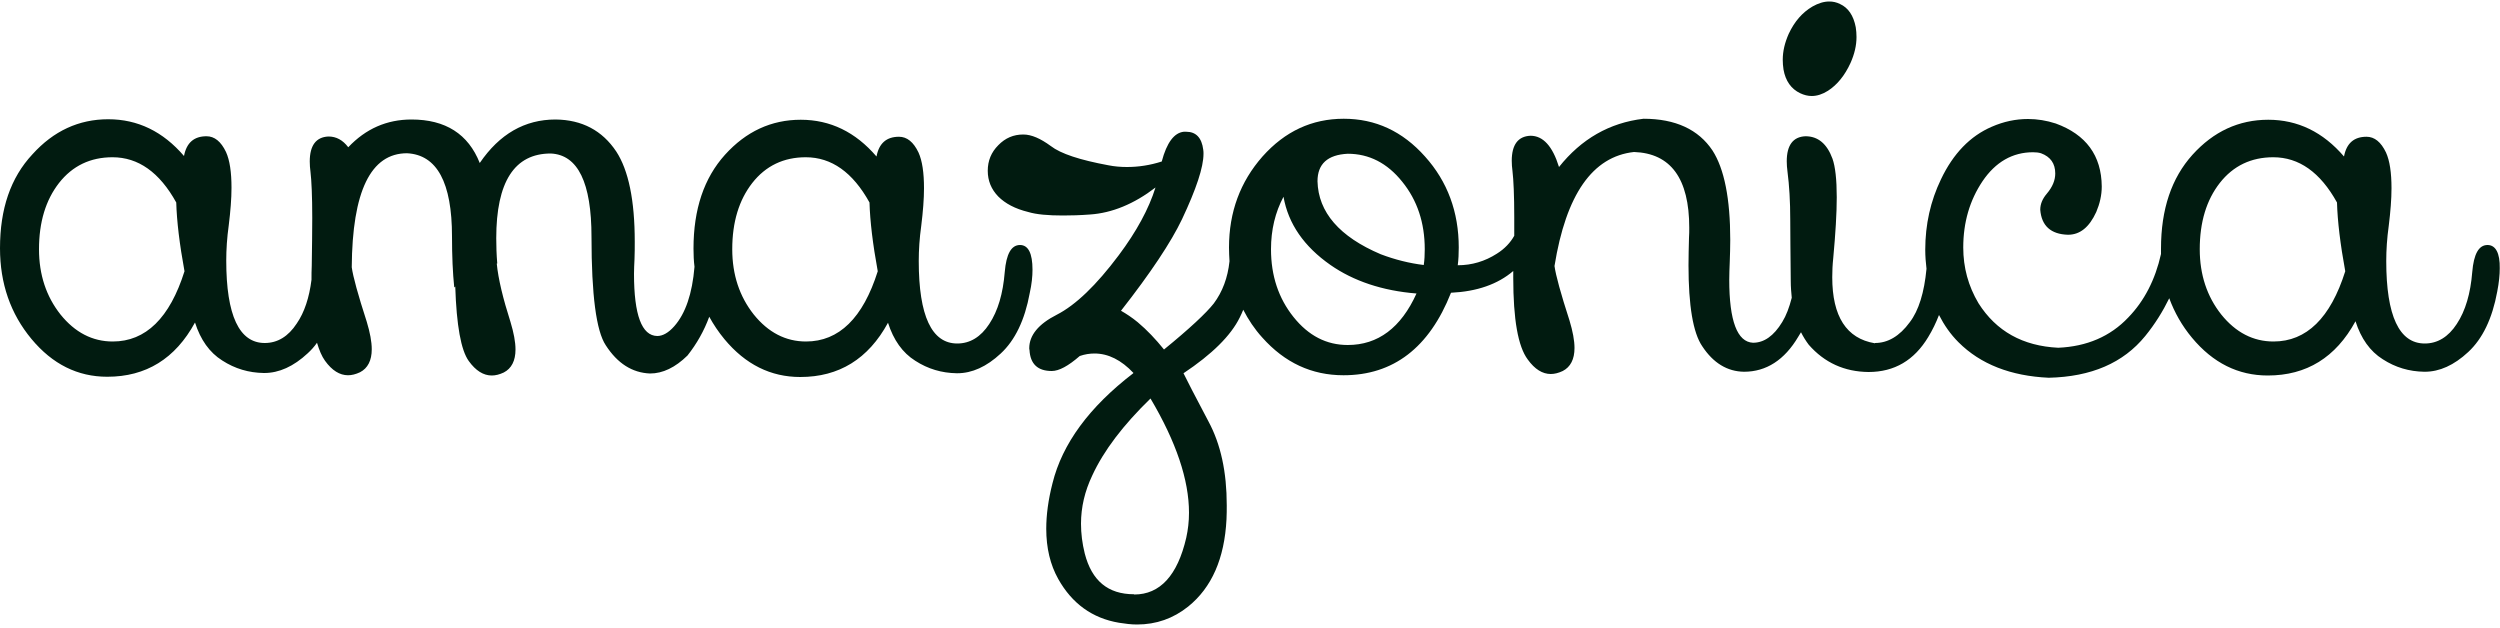 <svg xmlns="http://www.w3.org/2000/svg" xml:space="preserve" id="Слой_1" x="0" y="0" style="enable-background:new 0 0 1000 251" version="1.1" viewBox="0 0 1000 251"><style>.st0{fill:#011b10}</style><path d="M413 107.9c0-6.6-1.7-9.9-5-9.9-3.5 0-5.5 3.6-6.1 10.8-.7 8.6-2.7 15.5-6.2 20.8-3.4 5.2-7.7 7.8-12.8 7.8-10.2 0-15.4-11-15.4-33 0-4.4.3-9.1 1-14.1.7-5.7 1.1-10.7 1.1-15 0-6.2-.7-11-2.2-14.3-2-4.2-4.6-6.3-7.8-6.3-5 0-8 2.6-9 7.9-8.4-9.8-18.5-14.7-30.3-14.7s-21.9 4.7-30.3 14c-8.4 9.3-12.6 21.8-12.6 37.5 0 2.5.1 5 .4 7.3-.9 10.8-3.6 18.7-8.1 23.8-2.3 2.6-4.6 3.9-6.8 3.9-6.2-.1-9.3-8.4-9.3-24.9 0-1.8.1-3.7.2-5.8.1-2.4.1-4.7.1-7 0-16.6-2.5-28.6-7.4-36.1-5.6-8.4-13.7-12.7-24.3-12.8-12.3 0-22.4 5.8-30.3 17.4-4.6-11.6-13.7-17.4-27.3-17.4-9.9 0-18.3 3.7-25.3 11.1-2.2-2.9-4.8-4.3-7.9-4.3-5 .2-7.5 3.6-7.5 10 0 1.3.1 2.7.3 4.2.4 3.4.7 9.6.7 18.4 0 5.4-.1 11.8-.2 19.1-.1 1.9-.1 3.7-.1 5.4v.2c-.9 7.1-2.8 13-5.9 17.5-3.4 5.2-7.7 7.8-12.8 7.8-10.2 0-15.4-11-15.4-33 0-4.4.3-9.1 1-14.1.7-5.7 1.1-10.7 1.1-15 0-6.2-.7-11-2.2-14.3-2-4.2-4.6-6.3-7.8-6.3-5 0-8 2.6-9 7.9-8.4-9.8-18.5-14.7-30.3-14.7s-21.9 4.7-30.3 14C4.2 71.1 0 83.6 0 99.3c0 14.1 4.2 26.2 12.6 36.3 8.4 10.1 18.5 15.1 30.3 15.1 15.5 0 27.2-7.2 35.1-21.7 2.2 6.9 5.8 12 10.9 15.2 5.1 3.3 10.6 4.9 16.6 5h.2c5.9 0 11.7-2.6 17.4-7.9 1.3-1.2 2.6-2.6 3.7-4.2.9 3 1.9 5.4 3.2 7.2 2.8 3.9 5.9 5.8 9.2 5.8 1.5 0 3.1-.4 4.8-1.2 3.1-1.6 4.7-4.7 4.7-9.2 0-3-.7-6.7-2-11-3.5-10.8-5.5-18.1-6-21.8.2-30.4 7.6-45.6 22.1-45.6 12 .6 18 11.7 18 33.3 0 7.8.3 14.6.9 20.4l.4-.4c.5 15.6 2.3 25.5 5.4 29.8 2.8 3.9 5.9 5.8 9.2 5.8 1.5 0 3.1-.4 4.8-1.2 3.1-1.6 4.7-4.7 4.7-9.2 0-3-.7-6.7-2-11-3-9.4-4.9-17.2-5.5-23.4h.2c-.3-3.6-.4-7-.4-10.1 0-22.6 7.3-33.9 21.8-33.9 10.9.5 16.3 11.7 16.3 33.4 0 23.2 1.9 37.6 5.7 43.3 4.7 7.3 10.6 11 17.7 11.3 5.1 0 10.1-2.4 15-7.2 3.7-4.7 6.6-9.8 8.7-15.5 1.7 3.1 3.7 6.1 6.1 9 8.4 10.1 18.5 15.1 30.3 15.1 15.5 0 27.2-7.2 35.1-21.7 2.2 6.9 5.8 12 10.9 15.2 5.1 3.3 10.6 4.9 16.6 5h.2c5.9 0 11.7-2.6 17.4-7.9 5.7-5.3 9.6-13.3 11.6-24.2.8-3.6 1.1-6.7 1.1-9.3zM45.1 136.6c-8.1 0-15.1-3.6-20.9-10.8-5.7-7.2-8.6-15.9-8.6-26.1 0-10.9 2.7-19.7 8-26.5C29 66.3 36.2 62.9 45 62.9c10.3 0 18.8 6 25.5 18.1.2 7.4 1.3 16.6 3.3 27.5-5.9 18.7-15.5 28.1-28.7 28.1zm277.3 0c-8.1 0-15.1-3.6-20.9-10.8-5.7-7.2-8.6-15.9-8.6-26.1 0-10.9 2.7-19.7 8-26.5 5.4-6.9 12.6-10.3 21.4-10.3 10.3 0 18.8 6 25.5 18.1.2 7.4 1.3 16.6 3.3 27.5-5.9 18.7-15.5 28.1-28.7 28.1zM720.1 37.3c1.5.7 3 1.1 4.6 1.1 2.1 0 4.3-.7 6.5-2.1 3.7-2.4 6.7-6.1 9-11.1 1.6-3.6 2.4-7 2.4-10.4 0-1.3-.1-2.6-.3-3.9-.9-4.7-3-7.8-6.3-9.3-1.4-.7-2.8-1-4.3-1-2.2 0-4.4.7-6.7 2-4.1 2.4-7.2 6-9.5 10.9-1.6 3.6-2.4 7-2.4 10.4 0 1.3.1 2.6.3 3.9.8 4.6 3.1 7.8 6.7 9.5z" class="st0"/><path d="M995 98c-3.5 0-5.5 3.6-6.1 10.8-.7 8.6-2.7 15.5-6.2 20.8-3.4 5.2-7.7 7.8-12.8 7.8-10.2 0-15.4-11-15.4-33 0-4.4.3-9.1 1-14.1.7-5.7 1.1-10.7 1.1-15 0-6.2-.7-11-2.2-14.3-2-4.2-4.6-6.3-7.8-6.3-5 0-8 2.6-9 7.9-8.4-9.8-18.5-14.7-30.3-14.7s-21.9 4.7-30.3 14c-8.4 9.3-12.6 21.8-12.6 37.5v2.2c-2.3 10.3-6.7 18.8-13.1 25.4-7.2 7.6-16.6 11.6-28 12.1-14.2-.7-24.8-6.6-31.9-17.8-4.1-6.9-6.1-14.3-6.1-22.3 0-10.1 2.6-18.9 7.7-26.5 5.2-7.7 12-11.6 20.2-11.6 1.2 0 2.2.1 3.2.4 3.8 1.4 5.7 4.1 5.7 8.1 0 2.7-1.1 5.4-3.4 8.1-1.7 2-2.6 4.1-2.6 6.4.5 6.4 4.2 9.8 11.1 10 4.8 0 8.5-3 11.3-9.1 1.4-3.3 2.2-6.7 2.2-10.2-.1-12.4-6.3-20.8-18.4-25.2-3.7-1.2-7.4-1.8-11.1-1.8-4.9 0-9.7 1-14.5 3.1-8.6 3.7-15.4 10.7-20.3 21-4.2 8.7-6.3 18.1-6.3 28.2 0 2.6.2 5.1.5 7.6-.9 9.5-3.1 16.7-6.7 21.4-4.1 5.6-8.8 8.3-13.9 8.3 0 .1 0 .1-.1.1-11.3-1.9-17-10.7-17-26.4 0-2.4.1-4.9.4-7.7.9-9.8 1.4-17.9 1.4-24.3 0-7.1-.6-12.3-1.7-15.4-2.2-6-5.8-9-10.8-9-5 .2-7.5 3.6-7.5 10 0 1.3.1 2.7.3 4.2.7 5.4 1.1 11.8 1.1 19.3 0 5.2.1 13.3.2 24.4 0 2.4.2 4.6.4 6.7-1 3.9-2.2 7.1-3.8 9.7-3.4 5.6-7.3 8.3-11.7 8.3-6.3-.3-9.5-8.7-9.5-25.2 0-2.2.1-4.6.2-7.1.1-3 .2-6 .2-8.8 0-16.6-2.4-28.5-7.1-35.8-5.6-8.4-14.8-12.7-27.6-12.7-13.6 1.6-24.9 8.1-33.8 19.3-2.6-8.4-6.4-12.5-11.4-12.5-5 .2-7.5 3.6-7.5 10 0 1.3.1 2.7.3 4.2.4 3.4.7 9.6.7 18.4v7.4c-1.5 2.7-3.8 5.2-7 7.2-4.7 3-9.9 4.6-15.6 4.6.3-2.3.4-4.7.4-7.1 0-14.2-4.5-26.4-13.5-36.4-9-10.1-19.8-15.1-32.5-15.1s-23.5 5-32.5 15.1c-8.9 10.1-13.4 22.2-13.4 36.4 0 1.9.1 3.7.2 5.5-.7 6.6-2.8 12.2-6.3 16.9-3 3.8-9.6 10-19.9 18.4-3.3-4.1-6.8-7.8-10.5-10.9-2.3-1.9-4.6-3.4-6.7-4.6 11.9-15.2 20-27.4 24.4-36.6 5.7-12.1 8.6-20.8 8.6-26.2 0-.5 0-1-.1-1.6-.6-4.8-2.9-7.2-6.8-7.2h-1c-3.8.4-6.8 4.3-8.8 11.9-4.7 1.5-9.3 2.2-13.9 2.2-2.5 0-5-.2-7.5-.7-11.3-2.1-19-4.6-23-7.7-4.1-3-7.7-4.6-11-4.6-3.9 0-7.2 1.4-10 4.3-2.8 2.8-4.2 6.2-4.2 10.2 0 4 1.4 7.4 4.2 10.3 2.8 2.8 6.7 4.9 12 6.2 3.3 1 8 1.4 13.9 1.4 3.2 0 6.8-.1 10.8-.4 8.8-.6 17.6-4.2 26.2-10.8-2.7 8.6-7.6 17.6-14.7 27.1-9 12-17.2 19.9-24.8 23.8-7.3 3.7-11 8.2-11 13.4 0 .2 0 .4.1.7.3 5.6 3.3 8.4 8.9 8.4 2.9 0 6.6-2 11.2-6 2-.7 4-1 5.9-1 5.5 0 10.7 2.6 15.6 7.8-.1 0-.1 0-.1.1-17.6 13.5-28.4 28.2-32.3 44-1.7 6.6-2.5 12.7-2.5 18.2 0 7.7 1.6 14.4 4.8 20.1 5.5 9.8 13.6 15.7 24.3 17.5 2.5.4 4.9.7 7.2.7 7.7 0 14.5-2.4 20.5-7.2 9.4-7.6 14.5-19.2 15.3-34.9.1-1.9.1-3.8.1-5.6 0-13.3-2.4-24.4-7.3-33.5-5.5-10.4-8.8-16.8-10-19.3 11.4-7.6 18.9-15 22.5-22.3.5-1 1-2.1 1.4-3.1 2 3.9 4.5 7.7 7.6 11.1 9 10.1 19.8 15.1 32.5 15.1 19.9 0 34.3-11 43-33 10.4-.5 18.7-3.4 24.9-8.7v2.7c0 16.6 1.9 27.5 5.8 32.7 2.8 3.9 5.9 5.8 9.2 5.8 1.5 0 3.1-.4 4.8-1.2 3.1-1.6 4.7-4.7 4.7-9.2 0-3-.7-6.7-2-11-3.5-10.8-5.5-18.1-6-21.8 4.6-28.6 15.2-43.8 31.8-45.6 14.7.5 22.1 10.6 22.1 30.3 0 1.3 0 2.6-.1 4-.1 3.9-.2 7.6-.2 11 0 16.1 1.8 27 5.5 32.4 4.4 6.7 10 10.1 16.7 10.2 8.9 0 16.2-4.7 21.7-14 .4-.6.7-1.2 1.1-1.8.9 1.8 1.9 3.4 3.1 5 6.3 7.2 14.3 10.8 23.9 10.9 10.4 0 18.3-4.7 23.9-14 1.7-2.8 3.1-5.7 4.3-8.8 2.1 4.1 4.6 7.7 7.8 10.9 8.8 8.8 20.9 13.5 36.1 14.2 17-.4 29.8-5.9 38.6-16.7 3.9-4.8 7-9.8 9.6-15.1 2.1 5.7 5.1 11 9.1 15.8 8.4 10.1 18.5 15.1 30.3 15.1 15.5 0 27.2-7.2 35.1-21.7 2.2 6.9 5.8 12 10.9 15.2 5.1 3.3 10.6 4.9 16.6 5h.2c5.9 0 11.7-2.6 17.4-7.9 5.7-5.3 9.6-13.3 11.6-24.2.7-3.6 1-6.7 1-9.3.1-6-1.6-9.3-4.9-9.3zM475.6 205.1c0 3.5-.4 6.8-1.1 10-3.5 15.1-10.5 22.7-20.8 22.7-.1 0-.1 0-.1-.1-10.4 0-16.9-5.4-19.7-16.3-1-4-1.5-8-1.5-11.9 0-6.6 1.5-13 4.5-19.3 4.6-10 12.4-20.2 23.3-30.8 10.3 17.4 15.4 32.6 15.4 45.7zm63.5-67.1c-8.5 0-15.7-3.7-21.7-11.2-6-7.5-9-16.5-9-27.1 0-7.8 1.7-14.8 5-21 1.9 10.8 8.2 19.9 18.8 27.3 9.2 6.4 20.7 10.3 34.4 11.4-6.2 13.7-15.4 20.6-27.5 20.6zm30.4-32c-5.7-.7-11.4-2.1-17.2-4.3-16.5-7-25-16.8-25.3-29.2 0-6.9 4-10.6 12.1-11 8.5 0 15.8 3.7 21.8 11.2 6 7.4 9 16.4 9 27 0 2.2-.1 4.3-.4 6.3zm339.9 30.6c-8.1 0-15.1-3.6-20.9-10.8-5.7-7.2-8.6-15.9-8.6-26.1 0-10.9 2.7-19.7 8-26.5 5.4-6.9 12.6-10.3 21.4-10.3 10.3 0 18.8 6 25.5 18.1.2 7.4 1.3 16.6 3.3 27.5-5.9 18.7-15.5 28.1-28.7 28.1z" class="st0"/></svg>